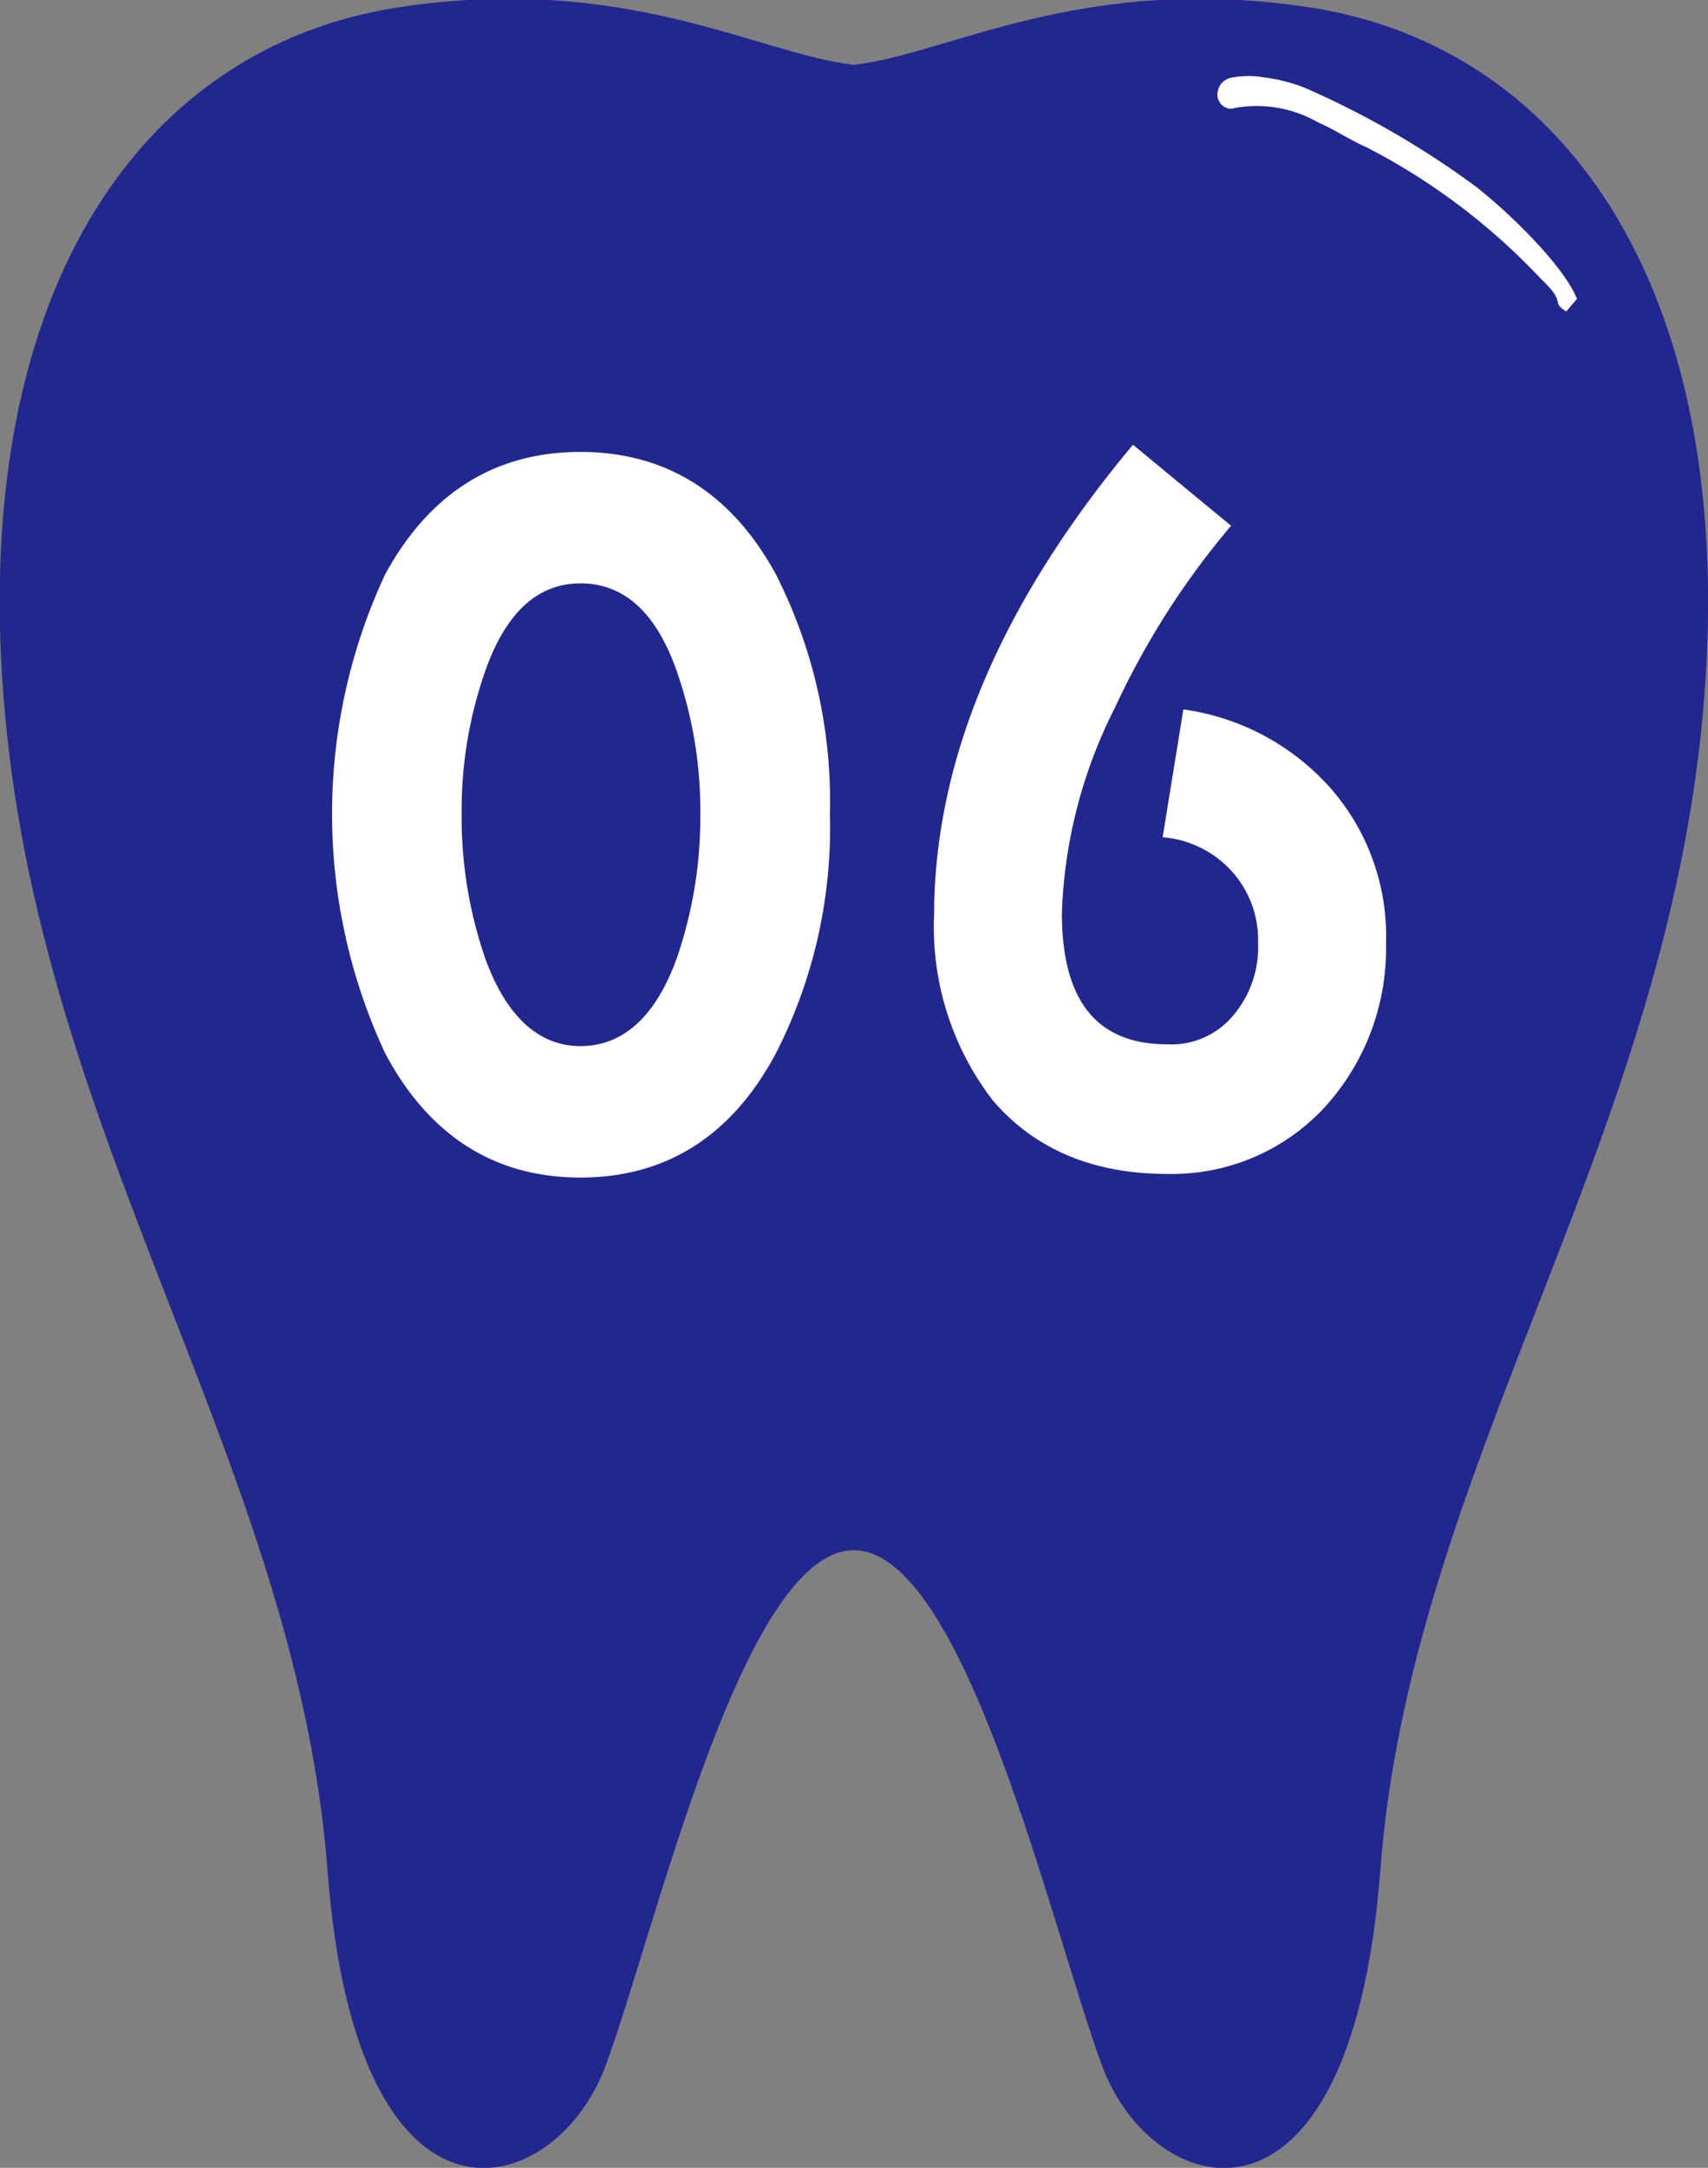 <svg id="icn_treatment09.svg" xmlns="http://www.w3.org/2000/svg" width="94.9" height="120.4" viewBox="0 0 94.9 120.4">
  <rect x="0" y="0" width="94.9" height="120.4" fill="#808080" stroke="none"/>
  <defs>
    <style>
      .cls-1 {
        fill: #22278f;
      }

      .cls-1, .cls-2 {
        fill-rule: evenodd;
      }

      .cls-2 {
        fill: #fff;
      }
    </style>
  </defs>
  <g id="bg">
    <path id="シェイプ_2291" data-name="シェイプ 2291" class="cls-1" d="M1650.9,19121.6c-12.66-1.9-19.96,2.6-25.27,3.2-5.31-.6-12.61-5.1-25.26-3.2-14.51,2.2-24.06,16.1-21.89,39.4,2.24,24.1,16.22,41.9,17.91,64.1,1.63,21.5,12.66,18.4,15.46,10.8s7.61-28.6,13.78-28.6,10.98,21,13.78,28.6,13.83,10.7,15.47-10.8c1.68-22.2,15.66-40,17.91-64.1C1674.95,19137.7,1665.4,19123.8,1650.9,19121.6Z" transform="translate(-1578.19 -19121.2)"/>
    <path id="シェイプ_1317" data-name="シェイプ 1317" class="cls-2" d="M1665.21,19138.5c-0.92-.6.09-0.4-1.39-1.8a35.722,35.722,0,0,0-9.66-7.3c-0.93-.4-1.8-1-2.73-1.4a6.867,6.867,0,0,0-4.65-.8,0.606,0.606,0,0,1-.42,0,0.781,0.781,0,0,1-.51-0.9,0.936,0.936,0,0,1,.85-0.8,5.026,5.026,0,0,1,1.73,0,9.139,9.139,0,0,1,2.31.6,49.063,49.063,0,0,1,9.5,5.5c2.14,1.7,4.9,4.5,5.57,6.2" transform="translate(-1578.19 -19121.2)"/>
  </g>
  <path id="_06" data-name="06" class="cls-2" d="M1624.3,19166.4a27.784,27.784,0,0,0-3-13.3c-2.45-4.5-6.1-6.8-10.86-6.8s-8.4,2.3-10.85,6.8a31.456,31.456,0,0,0,0,26.6c2.45,4.6,6.1,6.9,10.85,6.9s8.41-2.3,10.86-6.9A27.509,27.509,0,0,0,1624.3,19166.4Zm-7.2,0a23.968,23.968,0,0,1-1.3,8c-1.15,3.2-2.95,4.9-5.36,4.9-2.35,0-4.15-1.7-5.3-4.9a23.968,23.968,0,0,1-1.3-8,23.374,23.374,0,0,1,1.3-7.9c1.15-3.3,2.95-4.9,5.3-4.9,2.41,0,4.21,1.6,5.36,4.9A23.374,23.374,0,0,1,1617.1,19166.4Zm38.1,7.2a12.45,12.45,0,0,0-3.06-8.6,13.385,13.385,0,0,0-8.2-4.4l-1.15,7.1a5.812,5.812,0,0,1,3.85,1.9,5.694,5.694,0,0,1,1.45,4,5.826,5.826,0,0,1-1.3,3.9,4.466,4.466,0,0,1-3.75,1.7c-3.9,0-5.85-2.4-5.85-7.3a27.167,27.167,0,0,1,2.95-11.4,44.468,44.468,0,0,1,6.45-10.1l-5.45-4.5q-11.025,13.2-11.05,26.1a15.779,15.779,0,0,0,3.25,10.3c2.3,2.7,5.55,4.1,9.7,4.1a11.578,11.578,0,0,0,8.75-3.7A13.091,13.091,0,0,0,1655.2,19173.6Z" transform="translate(-1578.19 -19121.2)"/>
</svg>
